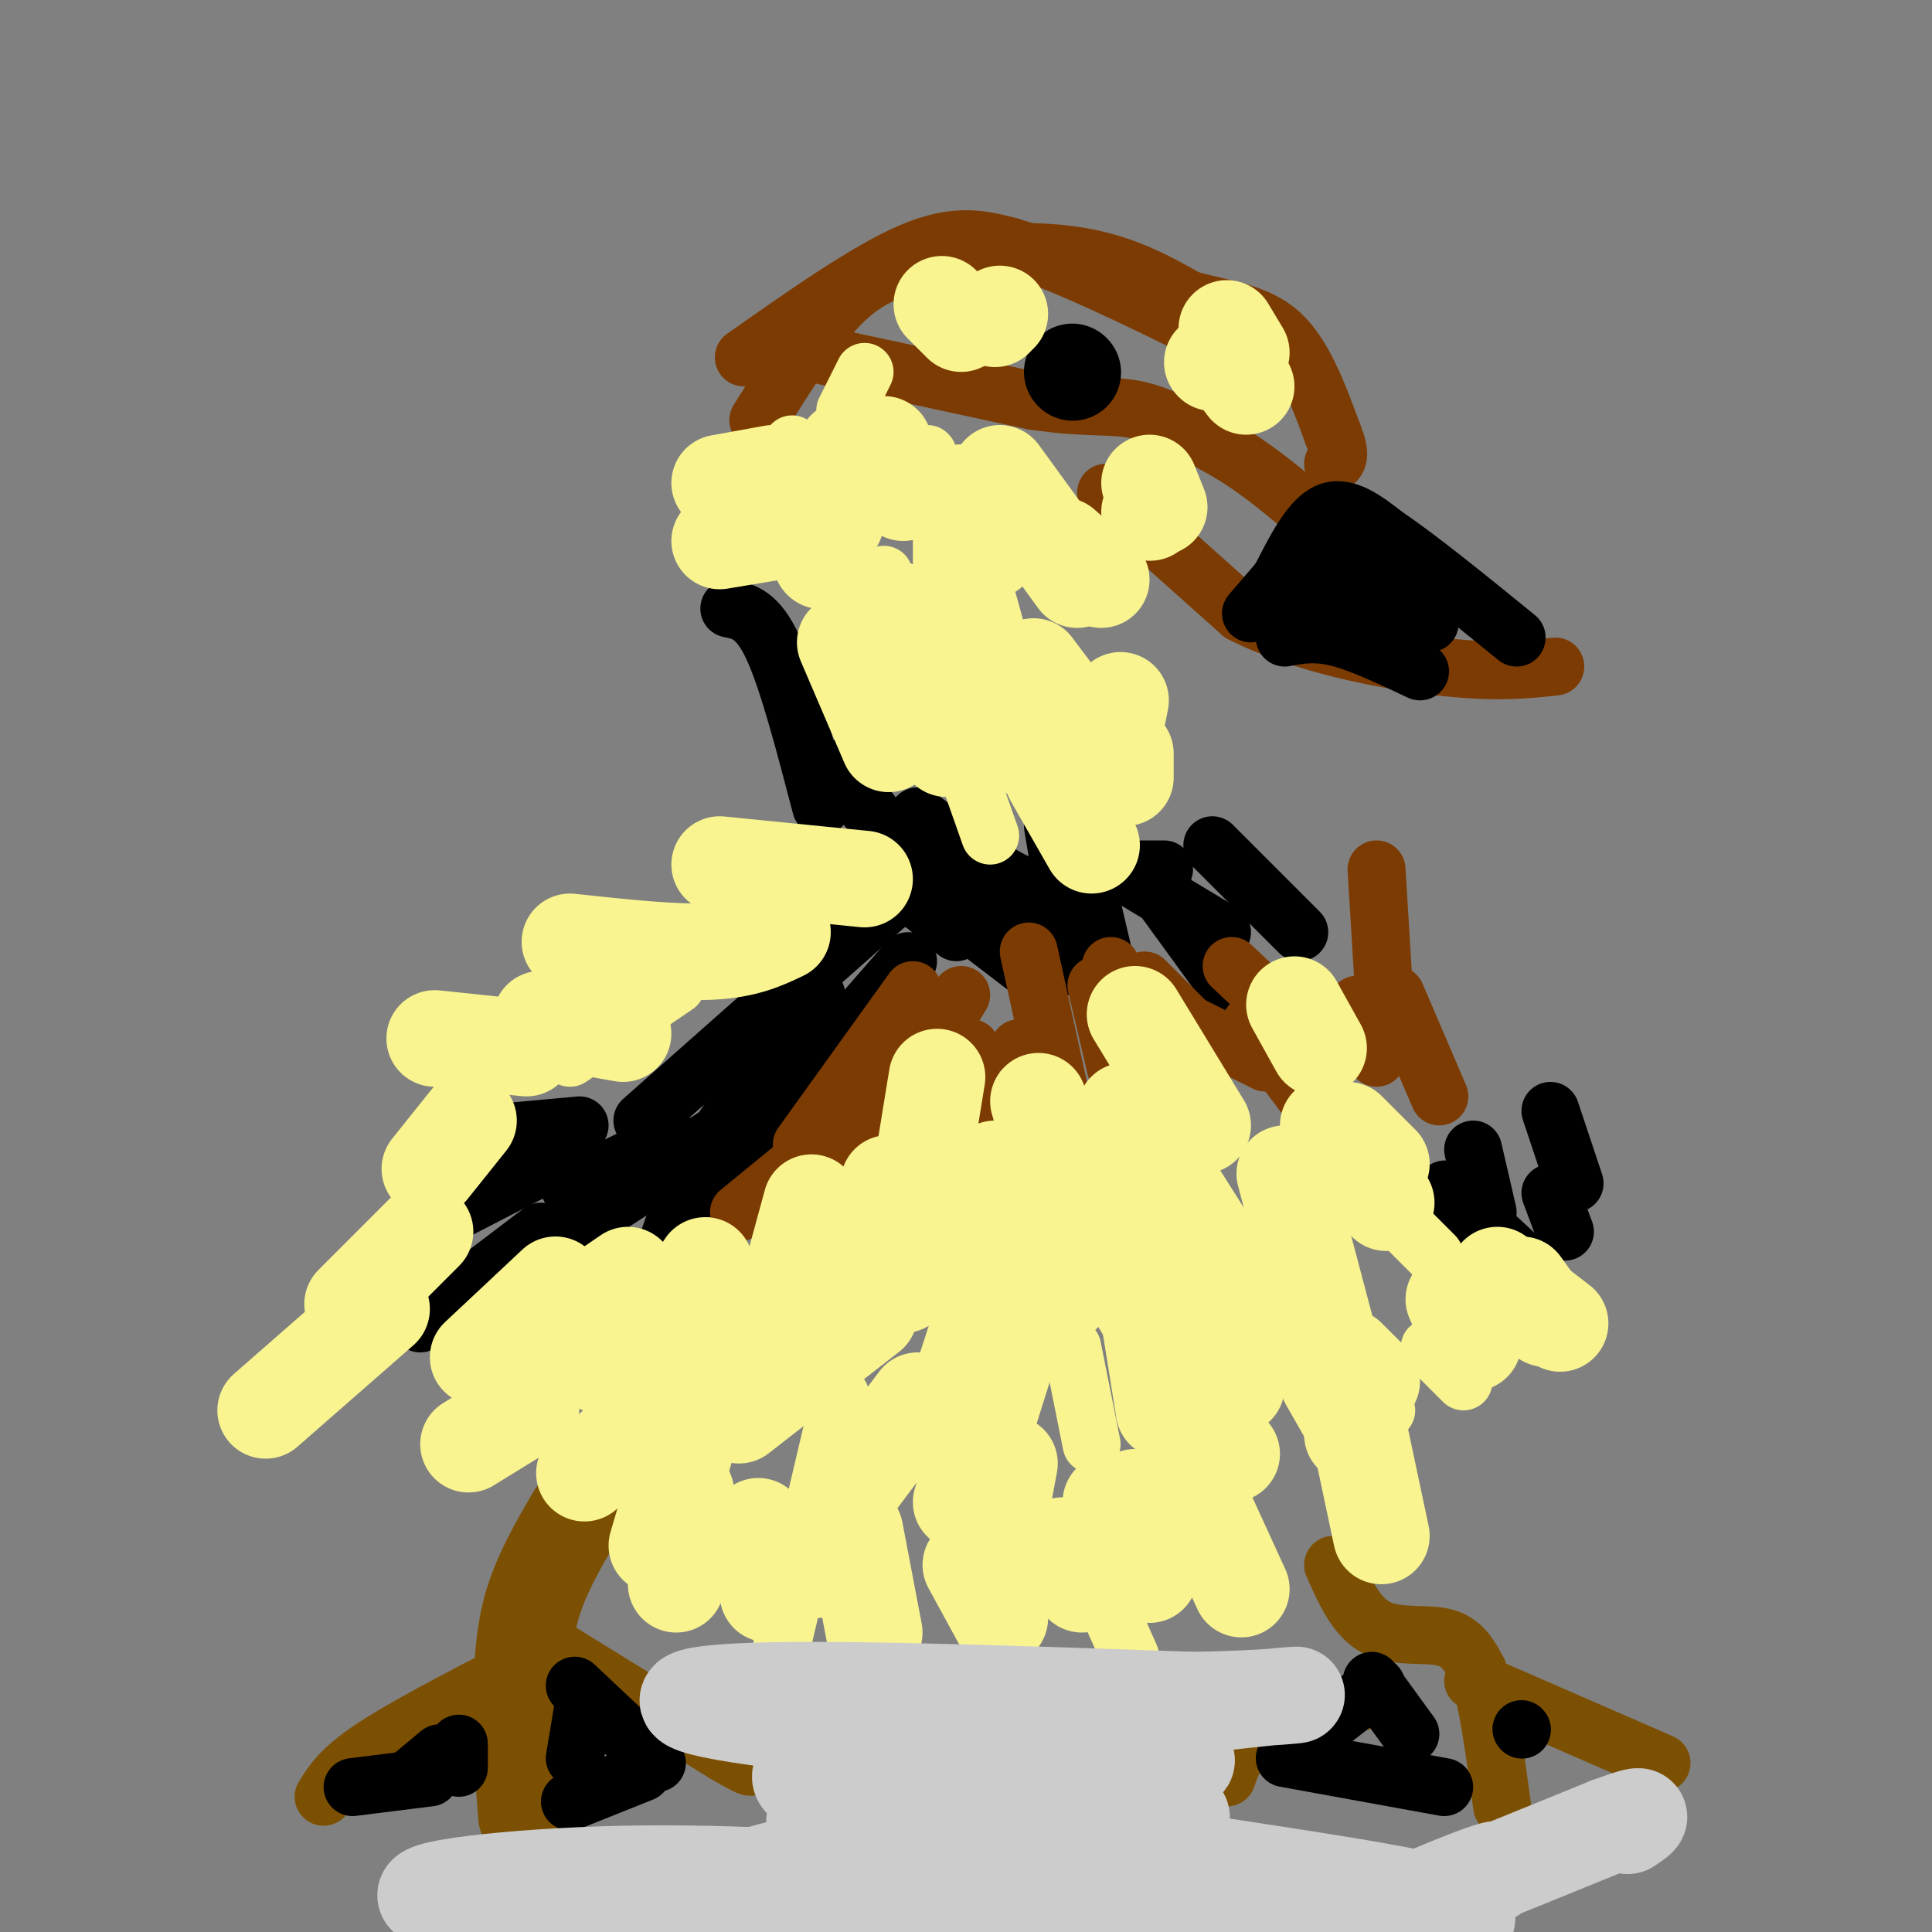 <svg viewBox='0 0 400 400' version='1.1' xmlns='http://www.w3.org/2000/svg' xmlns:xlink='http://www.w3.org/1999/xlink'><rect x="0" y="0" width="400" height="400" fill="#808080" stroke="none"/><g fill='none' stroke='#7C5002' stroke-width='20' stroke-linecap='round' stroke-linejoin='round'><path d='M119,314c-3.583,6.167 -7.167,12.333 -9,19c-1.833,6.667 -1.917,13.833 -2,21'/><path d='M108,354c-0.167,7.167 0.417,14.583 1,22'/></g>
<g fill='none' stroke='#7C5002' stroke-width='12' stroke-linecap='round' stroke-linejoin='round'><path d='M116,342c0.000,0.000 34.000,21.000 34,21'/><path d='M150,363c6.500,3.833 5.750,2.917 5,2'/><path d='M67,372c1.750,-2.833 3.500,-5.667 10,-10c6.500,-4.333 17.750,-10.167 29,-16'/><path d='M254,368c1.083,-3.167 2.167,-6.333 7,-9c4.833,-2.667 13.417,-4.833 22,-7'/><path d='M276,324c2.400,5.422 4.800,10.844 9,13c4.200,2.156 10.200,1.044 14,2c3.800,0.956 5.400,3.978 7,7'/><path d='M306,346c2.000,5.833 3.500,16.917 5,28'/><path d='M305,348c0.000,0.000 39.000,17.000 39,17'/></g>
<g fill='none' stroke='#000000' stroke-width='12' stroke-linecap='round' stroke-linejoin='round'><path d='M266,364c0.000,0.000 33.000,6.000 33,6'/><path d='M267,363c0.000,0.000 18.000,-14.000 18,-14'/><path d='M284,348c0.000,0.000 8.000,11.000 8,11'/><path d='M315,358c0.000,0.000 0.100,0.100 0.1,0.1'/><path d='M121,352c0.000,0.000 -2.000,12.000 -2,12'/><path d='M119,349c0.000,0.000 17.000,16.000 17,16'/><path d='M118,373c0.000,0.000 15.000,-6.000 15,-6'/><path d='M73,370c0.000,0.000 16.000,-2.000 16,-2'/><path d='M85,368c0.000,0.000 6.000,-5.000 6,-5'/><path d='M95,361c0.000,0.000 0.000,5.000 0,5'/><path d='M185,186c0.000,0.000 -52.000,46.000 -52,46'/><path d='M188,199c0.000,0.000 -41.000,47.000 -41,47'/><path d='M174,223c0.000,0.000 -24.000,22.000 -24,22'/><path d='M169,206c-8.417,11.667 -16.833,23.333 -22,32c-5.167,8.667 -7.083,14.333 -9,20'/><path d='M139,236c0.000,0.000 -21.000,10.000 -21,10'/><path d='M150,234c0.000,0.000 -60.000,39.000 -60,39'/><path d='M119,238c0.000,0.000 -31.000,16.000 -31,16'/><path d='M120,233c0.000,0.000 -22.000,2.000 -22,2'/><path d='M112,255c0.000,0.000 -25.000,19.000 -25,19'/><path d='M187,186c0.000,0.000 18.000,0.000 18,0'/><path d='M218,171c0.000,0.000 2.000,12.000 2,12'/><path d='M198,193c0.000,0.000 -7.000,-6.000 -7,-6'/><path d='M151,126c2.917,0.583 5.833,1.167 9,8c3.167,6.833 6.583,19.917 10,33'/><path d='M174,159c4.250,6.583 8.500,13.167 14,17c5.500,3.833 12.250,4.917 19,6'/><path d='M190,169c6.833,5.083 13.667,10.167 19,13c5.333,2.833 9.167,3.417 13,4'/><path d='M199,190c0.000,0.000 17.000,13.000 17,13'/><path d='M225,183c0.000,0.000 8.000,34.000 8,34'/><path d='M238,182c0.000,0.000 16.000,22.000 16,22'/><path d='M251,175c0.000,0.000 18.000,18.000 18,18'/><path d='M233,181c0.000,0.000 20.000,12.000 20,12'/><path d='M209,195c0.000,0.000 18.000,2.000 18,2'/><path d='M235,180c0.000,0.000 6.000,0.000 6,0'/><path d='M302,249c-2.000,-1.917 -4.000,-3.833 -2,-2c2.000,1.833 8.000,7.417 14,13'/><path d='M305,238c0.000,0.000 3.000,13.000 3,13'/><path d='M321,230c0.000,0.000 5.000,15.000 5,15'/><path d='M321,247c0.000,0.000 3.000,8.000 3,8'/></g>
<g fill='none' stroke='#7C3B02' stroke-width='12' stroke-linecap='round' stroke-linejoin='round'><path d='M199,206c0.000,0.000 -17.000,28.000 -17,28'/><path d='M189,205c0.000,0.000 -23.000,32.000 -23,32'/><path d='M175,233c0.000,0.000 -22.000,18.000 -22,18'/><path d='M175,238c0.000,0.000 -14.000,22.000 -14,22'/><path d='M201,217c0.000,0.000 0.000,23.000 0,23'/><path d='M213,197c0.000,0.000 7.000,32.000 7,32'/><path d='M227,204c0.000,0.000 4.000,17.000 4,17'/><path d='M211,217c0.000,0.000 11.000,14.000 11,14'/><path d='M230,200c0.000,0.000 14.000,23.000 14,23'/><path d='M259,212c0.000,0.000 15.000,20.000 15,20'/><path d='M281,208c0.000,0.000 2.000,4.000 2,4'/><path d='M289,206c0.000,0.000 9.000,21.000 9,21'/><path d='M237,203c0.000,0.000 9.000,9.000 9,9'/><path d='M242,210c0.000,0.000 20.000,10.000 20,10'/><path d='M255,200c0.000,0.000 18.000,17.000 18,17'/><path d='M285,180c0.000,0.000 2.000,33.000 2,33'/><path d='M281,213c0.000,0.000 4.000,6.000 4,6'/><path d='M157,87c6.083,-9.750 12.167,-19.500 18,-25c5.833,-5.500 11.417,-6.750 17,-8'/><path d='M192,54c8.511,-1.867 21.289,-2.533 31,-1c9.711,1.533 16.356,5.267 23,9'/><path d='M246,62c7.311,2.022 14.089,2.578 19,7c4.911,4.422 7.956,12.711 11,21'/><path d='M276,90c1.833,4.500 0.917,5.250 0,6'/><path d='M154,74c12.917,-9.083 25.833,-18.167 35,-22c9.167,-3.833 14.583,-2.417 20,-1'/><path d='M209,51c10.500,3.000 26.750,11.000 43,19'/><path d='M163,72c0.000,0.000 51.000,11.000 51,11'/><path d='M214,83c11.978,1.756 16.422,0.644 22,2c5.578,1.356 12.289,5.178 19,9'/><path d='M255,94c6.000,3.667 11.500,8.333 17,13'/><path d='M229,102c0.000,0.000 28.000,25.000 28,25'/><path d='M257,127c12.400,6.333 29.400,9.667 41,11c11.600,1.333 17.800,0.667 24,0'/></g>
<g fill='none' stroke='#000000' stroke-width='12' stroke-linecap='round' stroke-linejoin='round'><path d='M259,127c0.000,0.000 12.000,-14.000 12,-14'/><path d='M265,120c3.167,-6.250 6.333,-12.500 10,-14c3.667,-1.500 7.833,1.750 12,5'/><path d='M287,111c6.500,4.333 16.750,12.667 27,21'/><path d='M266,132c3.167,-0.583 6.333,-1.167 11,0c4.667,1.167 10.833,4.083 17,7'/><path d='M268,120c0.000,0.000 28.000,9.000 28,9'/><path d='M278,117c0.000,0.000 15.000,13.000 15,13'/><path d='M281,116c0.000,0.000 0.100,0.100 0.1,0.1'/></g>
<g fill='none' stroke='#000000' stroke-width='20' stroke-linecap='round' stroke-linejoin='round'><path d='M222,77c0.000,0.000 0.100,0.100 0.1,0.1'/></g>
<g fill='none' stroke='#F9F490' stroke-width='20' stroke-linecap='round' stroke-linejoin='round'><path d='M194,223c0.000,0.000 -7.000,43.000 -7,43'/><path d='M220,236c0.000,0.000 0.000,32.000 0,32'/><path d='M206,242c0.000,0.000 3.000,37.000 3,37'/><path d='M211,273c0.000,0.000 -12.000,38.000 -12,38'/><path d='M190,290c0.000,0.000 -21.000,28.000 -21,28'/><path d='M180,272c0.000,0.000 -27.000,21.000 -27,21'/><path d='M151,279c0.000,0.000 -30.000,26.000 -30,26'/><path d='M131,281c0.000,0.000 -6.000,2.000 -6,2'/><path d='M130,264c0.000,0.000 -19.000,13.000 -19,13'/><path d='M115,266c0.000,0.000 -16.000,15.000 -16,15'/><path d='M110,291c0.000,0.000 -13.000,8.000 -13,8'/><path d='M146,286c0.000,0.000 -10.000,34.000 -10,34'/><path d='M141,306c0.000,0.000 -4.000,14.000 -4,14'/><path d='M142,309c0.000,0.000 -2.000,19.000 -2,19'/><path d='M157,316c0.000,0.000 2.000,14.000 2,14'/><path d='M174,309c0.000,0.000 -5.000,16.000 -5,16'/><path d='M177,317c0.000,0.000 4.000,21.000 4,21'/><path d='M203,295c0.000,0.000 1.000,11.000 1,11'/><path d='M209,303c0.000,0.000 -3.000,16.000 -3,16'/><path d='M220,320c0.000,0.000 4.000,8.000 4,8'/><path d='M204,322c0.000,0.000 5.000,5.000 5,5'/><path d='M201,324c0.000,0.000 6.000,11.000 6,11'/><path d='M235,310c0.000,0.000 3.000,16.000 3,16'/><path d='M230,311c0.000,0.000 6.000,11.000 6,11'/><path d='M246,305c0.000,0.000 11.000,24.000 11,24'/><path d='M253,272c0.000,0.000 3.000,15.000 3,15'/><path d='M237,267c0.000,0.000 4.000,25.000 4,25'/><path d='M245,292c0.000,0.000 10.000,9.000 10,9'/><path d='M253,264c0.000,0.000 8.000,15.000 8,15'/><path d='M225,251c0.000,0.000 13.000,22.000 13,22'/><path d='M233,230c0.000,0.000 19.000,30.000 19,30'/><path d='M235,210c0.000,0.000 14.000,23.000 14,23'/><path d='M268,208c0.000,0.000 5.000,9.000 5,9'/><path d='M279,234c0.000,0.000 7.000,7.000 7,7'/><path d='M275,233c0.000,0.000 12.000,16.000 12,16'/><path d='M266,243c0.000,0.000 9.000,34.000 9,34'/><path d='M279,286c0.000,0.000 1.000,11.000 1,11'/><path d='M275,286c0.000,0.000 4.000,7.000 4,7'/><path d='M279,285c0.000,0.000 7.000,33.000 7,33'/><path d='M279,281c0.000,0.000 5.000,5.000 5,5'/><path d='M301,269c0.000,0.000 4.000,9.000 4,9'/><path d='M302,268c0.000,0.000 4.000,2.000 4,2'/><path d='M315,266c0.000,0.000 5.000,7.000 5,7'/><path d='M310,264c0.000,0.000 13.000,10.000 13,10'/><path d='M109,217c0.000,0.000 -19.000,-2.000 -19,-2'/><path d='M129,214c0.000,0.000 -17.000,-3.000 -17,-3'/><path d='M162,193c-3.833,1.833 -7.667,3.667 -15,4c-7.333,0.333 -18.167,-0.833 -29,-2'/><path d='M179,182c0.000,0.000 -30.000,-3.000 -30,-3'/><path d='M97,232c0.000,0.000 -8.000,10.000 -8,10'/><path d='M88,255c0.000,0.000 -15.000,15.000 -15,15'/><path d='M79,271c0.000,0.000 -24.000,21.000 -24,21'/><path d='M146,262c0.000,0.000 -10.000,15.000 -10,15'/><path d='M168,249c0.000,0.000 -6.000,22.000 -6,22'/><path d='M184,245c0.000,0.000 -1.000,20.000 -1,20'/><path d='M215,228c0.000,0.000 5.000,17.000 5,17'/><path d='M160,98c0.000,0.000 -11.000,2.000 -11,2'/><path d='M173,108c0.000,0.000 -24.000,4.000 -24,4'/><path d='M170,116c0.000,0.000 0.100,0.100 0.1,0.1'/><path d='M185,126c0.000,0.000 1.000,26.000 1,26'/><path d='M175,133c0.000,0.000 9.000,21.000 9,21'/><path d='M189,136c0.000,0.000 7.000,19.000 7,19'/><path d='M212,143c0.000,0.000 2.000,13.000 2,13'/><path d='M218,161c0.000,0.000 8.000,14.000 8,14'/><path d='M233,156c0.000,0.000 0.000,5.000 0,5'/><path d='M214,138c0.000,0.000 15.000,20.000 15,20'/><path d='M232,145c0.000,0.000 -1.000,5.000 -1,5'/><path d='M199,107c0.000,0.000 0.000,17.000 0,17'/><path d='M199,102c0.000,0.000 6.000,12.000 6,12'/><path d='M183,92c0.000,0.000 4.000,10.000 4,10'/><path d='M175,93c0.000,0.000 7.000,7.000 7,7'/><path d='M207,98c0.000,0.000 16.000,22.000 16,22'/><path d='M220,113c0.000,0.000 8.000,7.000 8,7'/><path d='M238,100c0.000,0.000 2.000,5.000 2,5'/><path d='M238,106c0.000,0.000 0.100,0.100 0.1,0.1'/><path d='M195,63c0.000,0.000 4.000,4.000 4,4'/><path d='M206,66c0.000,0.000 1.000,-1.000 1,-1'/><path d='M254,68c0.000,0.000 3.000,5.000 3,5'/><path d='M255,76c0.000,0.000 3.000,4.000 3,4'/><path d='M251,75c0.000,0.000 0.100,0.100 0.1,0.1'/></g>
<g fill='none' stroke='#F9F490' stroke-width='12' stroke-linecap='round' stroke-linejoin='round'><path d='M222,279c0.000,0.000 4.000,20.000 4,20'/><path d='M202,264c0.000,0.000 -12.000,37.000 -12,37'/><path d='M174,289c0.000,0.000 -12.000,51.000 -12,51'/><path d='M205,332c0.000,0.000 3.000,16.000 3,16'/><path d='M226,325c0.000,0.000 8.000,18.000 8,18'/><path d='M283,291c0.000,0.000 4.000,1.000 4,1'/><path d='M296,279c0.000,0.000 7.000,7.000 7,7'/><path d='M290,253c0.000,0.000 7.000,7.000 7,7'/><path d='M140,204c0.000,0.000 -22.000,15.000 -22,15'/><path d='M204,128c0.000,0.000 1.000,23.000 1,23'/><path d='M199,156c0.000,0.000 6.000,17.000 6,17'/><path d='M183,119c0.000,0.000 3.000,20.000 3,20'/><path d='M203,119c0.000,0.000 5.000,18.000 5,18'/><path d='M164,92c0.000,0.000 0.100,0.100 0.1,0.1'/><path d='M179,77c0.000,0.000 -4.000,8.000 -4,8'/><path d='M192,94c0.000,0.000 0.100,0.100 0.1,0.1'/></g>
<g fill='none' stroke='#CCCCCC' stroke-width='20' stroke-linecap='round' stroke-linejoin='round'><path d='M173,380c9.131,-1.381 18.262,-2.762 36,-4c17.738,-1.238 44.083,-2.333 33,2c-11.083,4.333 -59.595,14.095 -82,18c-22.405,3.905 -18.702,1.952 -15,0'/><path d='M145,396c-16.524,-0.345 -50.333,-1.208 -56,-3c-5.667,-1.792 16.810,-4.512 40,-5c23.190,-0.488 47.095,1.256 71,3'/><path d='M200,391c22.378,3.063 42.821,9.220 61,11c18.179,1.780 34.092,-0.816 40,-3c5.908,-2.184 1.810,-3.957 -8,-6c-9.810,-2.043 -25.334,-4.358 -36,-6c-10.666,-1.642 -16.476,-2.612 -29,-2c-12.524,0.612 -31.762,2.806 -51,5'/><path d='M177,390c-19.992,2.352 -44.472,5.734 -30,1c14.472,-4.734 67.896,-17.582 88,-23c20.104,-5.418 6.887,-3.405 0,-3c-6.887,0.405 -7.443,-0.797 -8,-2'/><path d='M227,363c-17.357,-1.798 -56.750,-5.292 -74,-8c-17.250,-2.708 -12.357,-4.631 7,-5c19.357,-0.369 53.179,0.815 87,2'/><path d='M247,352c21.143,-0.357 30.500,-2.250 10,0c-20.500,2.250 -70.857,8.643 -86,13c-15.143,4.357 4.929,6.679 25,9'/><path d='M196,374c4.180,1.660 2.131,1.311 3,2c0.869,0.689 4.657,2.416 -5,2c-9.657,-0.416 -32.759,-2.976 -23,0c9.759,2.976 52.380,11.488 95,20'/><path d='M266,398c26.857,-0.286 46.500,-11.000 44,-11c-2.500,0.000 -27.143,10.714 -27,11c0.143,0.286 25.071,-9.857 50,-20'/><path d='M333,378c9.000,-3.333 6.500,-1.667 4,0'/></g>
</svg>